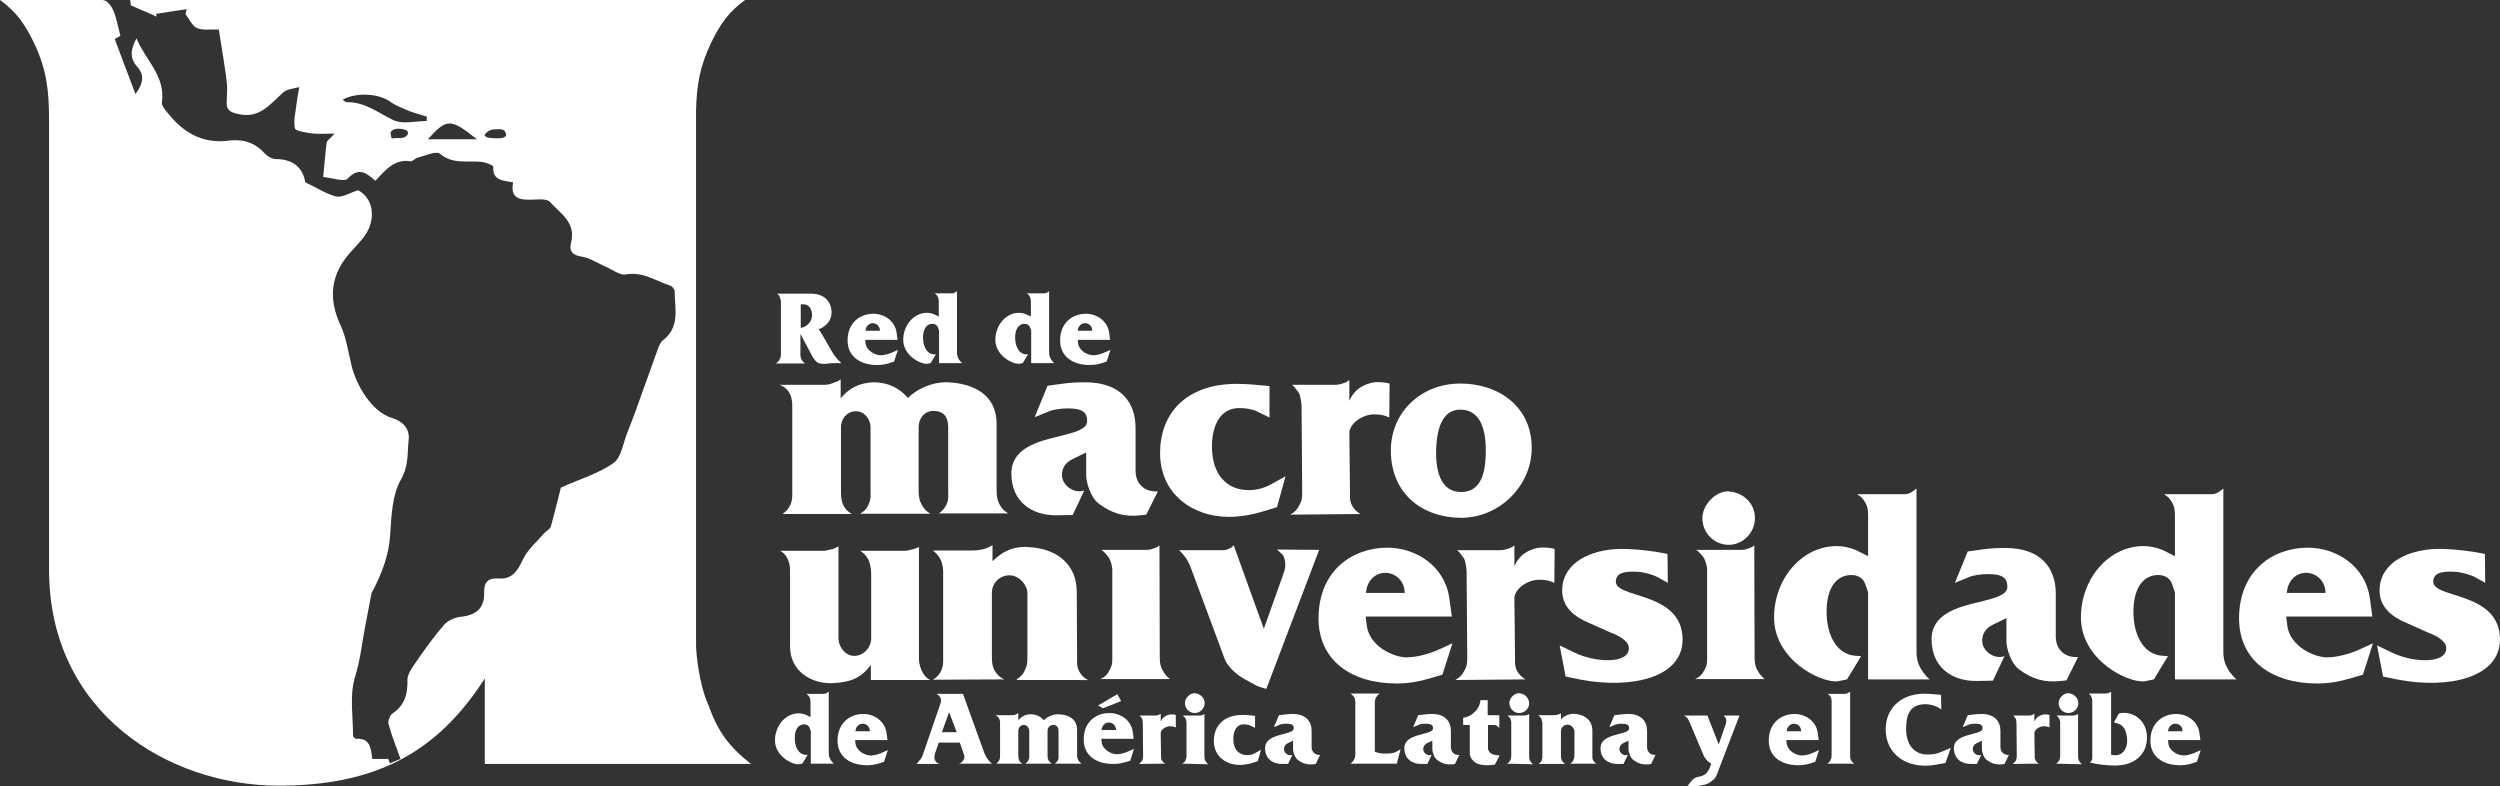 <?xml version="1.0" encoding="utf-8"?>
<!-- Generator: Adobe Illustrator 26.0.0, SVG Export Plug-In . SVG Version: 6.00 Build 0)  -->
<svg version="1.1" id="Layer_1" xmlns="http://www.w3.org/2000/svg" xmlns:xlink="http://www.w3.org/1999/xlink" x="0px" y="0px"
	 viewBox="0 0 795.2 250.1" style="enable-background:new 0 0 795.2 250.1;" xml:space="preserve">
<rect x="0" y="0" width="795.2" height="250.1" fill="#333333" stroke="none"/>
<style type="text/css">
	.st0{fill:#FFFFFF;}
</style>
<g>
	<g>
		<path class="st0" d="M264.9,115.5c-1.1,0-3.2,0.6-4.7-0.1c-1.1-0.6-1.8-2.1-2-2.4l-3.6-6.8v5.7c0,1-0.1,1.7,0.4,2.5
			c0.3,0.6,0.6,0.9,1.1,1.2h-9.3c0.2-0.2,0.4-0.3,0.6-0.5c0.7-0.7,1-1.4,1-2.4l0-16.9c0-0.1-0.3-1.4-0.6-1.8
			c-0.2-0.3-0.4-0.4-0.7-0.6h10.8c4.8,0,6.7,3.1,6.6,6.2c-0.1,3.5-3.6,5-3.8,5l-0.3,0.1l0.6,0.9c2.2,3.6,2.8,5,4.3,7.3
			c0.8,1.1,1.4,1.7,2.3,2.6L264.9,115.5z M255.6,96.8h-0.9v7.5c1.4-0.1,3.5-1.6,3.6-3.9C258.3,98.4,257.4,96.8,255.6,96.8z"/>
		<path class="st0" d="M284.4,115l-1.5,0.5c-1.2,0.4-2.5,0.6-3.9,0.6c-5.5,0-9.4-2.8-9.4-7.8c0-5.7,4-8.5,8.2-8.5
			c3.4,0,6.9,2.2,7.4,6.1l0.3,2.2h-10.3l0.1,1c0.3,2.6,3.2,3.9,4.8,3.9c1.7,0,3.3-0.7,3.9-1l1.6-0.7L284.4,115z M277.6,102.8
			c-1.2,0-2.2,1-2.3,2.4h4.6C279.9,103.8,278.8,102.8,277.6,102.8z"/>
		<path class="st0" d="M298.7,115.5v-10.4l-0.4-1c-0.2-0.7-0.9-1.1-1.7-1.1c-1.8,0-3,1.5-3,4.4c0,2.8,1.2,5.2,3.5,5.3l0.6,0
			l-1.7,2.8l-1.1,0.2c-2.1,0.2-7.6-2.6-7.6-7.6c0-4.7,3.4-8.6,7.5-8.6c0.9,0,1.9,0.2,2.8,0.7l1,0.5v-4.8c0-0.7-0.1-1.2-0.5-1.8
			c-0.2-0.4-0.5-0.5-0.8-0.8h5.6c0.4,0,0.6-0.1,0.9-0.3c0.2-0.1,0.4-0.2,0.6-0.4v19.5c0,1,0.2,1.6,0.8,2.5c0.3,0.4,0.5,0.6,0.8,0.9
			H298.7z"/>
		<path class="st0" d="M328,115.5v-10.4l-0.4-1c-0.2-0.7-0.9-1.1-1.7-1.1c-1.8,0-3,1.5-3,4.4c0,2.8,1.2,5.2,3.5,5.3l0.6,0l-1.7,2.8
			l-1.1,0.2c-2.1,0.2-7.6-2.6-7.6-7.6c0-4.7,3.4-8.6,7.5-8.6c0.9,0,1.9,0.2,2.8,0.7l1,0.5v-4.8c0-0.7-0.1-1.2-0.5-1.8
			c-0.2-0.4-0.5-0.5-0.8-0.8h5.6c0.4,0,0.6-0.1,0.9-0.3c0.2-0.1,0.4-0.2,0.6-0.4v19.5c0,1,0.2,1.6,0.8,2.5c0.3,0.4,0.5,0.6,0.8,0.9
			H328z"/>
		<path class="st0" d="M352,115l-1.5,0.5c-1.2,0.4-2.5,0.6-3.9,0.6c-5.5,0-9.4-2.8-9.4-7.8c0-5.7,4-8.5,8.2-8.5
			c3.4,0,6.9,2.2,7.4,6.1l0.3,2.2h-10.3l0.1,1c0.3,2.6,3.2,3.9,4.8,3.9c1.7,0,3.3-0.7,3.9-1l1.6-0.7L352,115z M345.1,102.8
			c-1.2,0-2.2,1-2.3,2.4h4.6C347.5,103.8,346.4,102.8,345.1,102.8z"/>
	</g>
	<g>
		<path class="st0" d="M257.9,242.9v-10.4l-0.4-1c-0.2-0.7-0.9-1.1-1.7-1.1c-1.8,0-3,1.5-3,4.4c0,2.8,1.2,5.2,3.5,5.3l0.6,0
			l-1.7,2.8l-1.1,0.2c-2.1,0.2-7.6-2.6-7.6-7.6c0-4.7,3.4-8.6,7.5-8.6c0.9,0,1.9,0.2,2.8,0.7l1,0.5v-4.8c0-0.7-0.1-1.2-0.5-1.8
			c-0.2-0.4-0.5-0.5-0.8-0.8h5.6c0.4,0,0.6-0.1,0.9-0.3c0.2-0.1,0.4-0.2,0.6-0.4v19.5c0,1,0.2,1.6,0.8,2.5c0.3,0.4,0.5,0.6,0.8,0.9
			H257.9z"/>
		<path class="st0" d="M281.2,242.3l-1.5,0.5c-1.2,0.4-2.5,0.6-3.9,0.6c-5.5,0-9.4-2.8-9.4-7.8c0-5.7,4-8.5,8.2-8.5
			c3.4,0,6.9,2.2,7.4,6.1l0.3,2.2H272l0.1,1c0.3,2.6,3.2,3.9,4.8,3.9c1.7,0,3.3-0.7,3.9-1l1.6-0.7L281.2,242.3z M274.4,230.2
			c-1.2,0-2.2,1-2.3,2.4h4.6C276.7,231.1,275.6,230.2,274.4,230.2z"/>
		<path class="st0" d="M305,242.9c0.5-0.1,1.1-0.5,1.5-1.2c0.4-0.7,0.3-1.3,0-2l-1.2-3.5h-6.7l-1.2,3.5c-0.2,0.7-0.3,1.4,0,2.1
			c0.3,0.7,1,1.1,1.5,1.2h-7.4c0.4-0.3,0.5-0.6,0.8-0.9c0.4-0.5,0.8-0.9,1.1-1.6l5.8-16.9c0.1-0.3,0.1-0.5,0.1-0.8
			c0-1-0.7-1.8-1.5-2.1h8.5l6.9,19.1c0.3,0.7,0.6,1.1,1,1.7c0.4,0.6,0.8,0.9,1.3,1.4H305z M301.9,226.5l-2.3,6.4h4.7L301.9,226.5z"
			/>
		<path class="st0" d="M335.5,242.9c0.5-0.3,0.7-0.6,1-1.1c0.3-0.6,0.2-1,0.2-1.7v-7.5c0-1.5-0.7-2-1.7-2c-1.1,0-1.8,0.8-1.8,2v7.4
			c0,0.8,0,1.3,0.4,2c0.3,0.4,0.5,0.6,0.9,0.9h-8.4c0.6-0.4,0.9-0.7,1.1-1.3c0.3-0.6,0.2-1,0.2-1.6v-7.5c0-1-0.8-2-1.8-1.9
			c-1,0-1.7,0.9-1.7,1.9v7.5c0,0.4,0,1.2,0.3,1.9c0.2,0.5,0.5,0.7,1,1h-8.3c0.5-0.4,0.7-0.6,1-1.2c0.2-0.6,0.2-1,0.2-1.6v-10.3
			c0-0.1,0-0.8-0.3-1.2c-0.3-0.6-0.6-0.9-1.2-1.1h5.4c0.5,0,0.8-0.1,1.2-0.3c0.3-0.1,0.4-0.2,0.7-0.4v2.3c0.9-1.1,2.2-1.9,4-1.9
			c1.8,0,3.2,0.8,4.1,1.9c1-1,2.8-2,4.8-1.9c3,0.1,5.8,1.4,5.8,5v7.9c0,0.8,0.1,1.3,0.5,1.9c0.3,0.4,0.5,0.6,0.9,0.9H335.5z"/>
		<path class="st0" d="M359.5,242l-1.5,0.4c-1.2,0.4-2.5,0.6-3.9,0.6c-5.6,0-9.4-2.8-9.4-7.8c0-5.7,4-8.4,8.2-8.4
			c3.4,0,6.9,2.2,7.4,6l0.3,2.2h-10.3l0.1,1c0.3,2.6,3.2,3.9,4.8,3.9c1.7,0,3.3-0.7,3.9-1l1.6-0.7L359.5,242z M350.8,225.3l-1.5-0.9
			l6.1-3.6l1.2,2.2L350.8,225.3z M352.7,229.8c-1.2,0-2.2,1-2.3,2.4h4.6C355,230.8,353.9,229.8,352.7,229.8z"/>
		<path class="st0" d="M374,231.4c-0.6-0.3-1.1-0.4-1.8-0.4c-1.4,0-3,1.1-3,2.2l0.1,7.1c0,0.5-0.1,1,0.3,1.6c0.3,0.5,0.5,0.7,1,1
			l-8.4,0.1c0.5-0.3,0.8-0.6,1.1-1.1c0.3-0.6,0.3-1,0.3-1.6l-0.1-10.2c0-0.4-0.1-1.4-0.3-1.6c-0.3-0.4-0.4-0.7-0.8-0.9h5.2
			c0.4,0,0.6-0.1,0.9-0.2c0.3-0.1,0.5-0.2,0.7-0.4v2.5c0.5-1.1,1.2-1.7,2.3-2.1c0.9-0.3,2.3-0.1,2.5,0L374,231.4z"/>
		<path class="st0" d="M376,242.9c0.6-0.3,0.9-0.6,1.1-1.1c0.3-0.6,0.3-1,0.3-1.6v-10.4c0-0.4-0.2-1.1-0.4-1.4
			c-0.3-0.4-0.5-0.6-0.8-0.8h5.4c0.4,0,0.6-0.1,0.9-0.2c0.2-0.1,0.4-0.1,0.6-0.3l0,13.3c0,0.5,0,1.1,0.3,1.6
			c0.3,0.5,0.5,0.7,0.9,1.1L376,242.9z M380,226.8c-1.7,0-3-1.4-3.1-3c-0.1-1.8,1.7-3.4,3.1-3.3c1.7,0.1,3.1,1.4,3.2,3.1
			C383.2,225.3,381.8,226.8,380,226.8z"/>
		<path class="st0" d="M400.1,242.1l-1.5,0.5c-1.6,0.5-3,0.7-4.3,0.7c-4.4,0-8.2-2.8-8.2-7.6c0-4.7,3-8.3,9.2-8.3
			c0.6,0,1.2,0,1.8,0.1l2.1,0.2v3.8l-1.5-0.7c-0.6-0.3-1.4-0.4-2.2-0.4c-2.1,0-3.2,2-3.2,4.6c0,3.6,2,5.2,4.4,5.2
			c0.9,0,1.8-0.2,2.6-0.7l1.8-1L400.1,242.1z"/>
		<path class="st0" d="M418.5,243l-0.6,0.1c-2.1,0.2-3.5-0.2-5.1-1.4c-1-0.8-1.5-2.6-1.5-3.3v-2.8l-1.7,0.8
			c-0.8,0.4-1.2,1.1-1.2,1.9c0,1.2,1.4,2.3,2.7,1.8l-1.4,2.9c0,0-1.3,0-2,0c-2.8,0-5.3-1.6-5.3-5c0-3,3.1-3.8,5.7-4.5
			c1.8-0.5,3.4-0.8,3.4-1.8c0-0.9-0.3-1.5-2.3-1.5c-0.9,0-1.8,0.1-2.3,0.4l-1.7,0.7l1.6-3.8l1.6-0.2c1-0.1,1.9-0.2,2.8-0.2
			c4.3,0,6,2.5,6,5.4v5.1c0,0.9,0.3,1.6,1,2.1c0.6,0.4,1.3,0.5,1.7,0.4L418.5,243z"/>
		<path class="st0" d="M444.3,242.9l-14.8,0c0.3-0.2,0.5-0.3,0.7-0.6c0.4-0.3,0.9-1.3,0.9-2.2v-16.9c0-0.1-0.1-1.1-0.4-1.5
			c-0.4-0.5-0.6-0.8-1.2-1.1h9.3c-0.5,0.4-0.7,0.7-1.1,1.2c-0.3,0.4-0.4,1.4-0.4,1.5v15.8c1.3,0.5,2,0.6,3.4,0.6
			c2.7,0,3.2-0.4,4.8-1.4L444.3,242.9z"/>
		<path class="st0" d="M462.8,243l-0.6,0.1c-2.1,0.2-3.5-0.2-5.1-1.4c-1-0.8-1.5-2.6-1.5-3.3v-2.8l-1.7,0.8
			c-0.8,0.4-1.2,1.1-1.2,1.9c0,1.2,1.4,2.3,2.7,1.8L454,243c0,0-1.3,0-2,0c-2.8,0-5.3-1.6-5.3-5c0-3,3.1-3.8,5.7-4.5
			c1.8-0.5,3.4-0.8,3.4-1.8c0-0.9-0.3-1.5-2.3-1.5c-0.9,0-1.8,0.1-2.3,0.4l-1.7,0.7l1.6-3.8l1.6-0.2c1-0.1,1.9-0.2,2.8-0.2
			c4.3,0,6,2.5,6,5.4v5.1c0,0.9,0.3,1.6,1,2.1c0.6,0.4,1.3,0.5,1.7,0.4L462.8,243z"/>
		<path class="st0" d="M475.5,243.2l-0.9,0.1c-0.5,0.1-3.7,0.4-5.4-0.8c-0.5-0.4-1.7-1.3-1.7-3v-8.9h-2.1v-2.3
			c1.4-0.2,2.3-0.6,3.4-1.6c1.3-1.1,1.9-2.3,2.1-4h2.3v4.8h3.7v4.1c-0.2-0.3-0.4-0.4-0.6-0.6c-0.4-0.3-0.7-0.4-1.2-0.4h-1.8v7.4
			c0,0.8,0.7,1.6,1.2,1.8c0.6,0.3,1,0.3,1.7,0.4l0.8,0.1L475.5,243.2z"/>
		<path class="st0" d="M479.3,242.9c0.6-0.3,0.9-0.6,1.1-1.1c0.3-0.6,0.3-1,0.3-1.6v-10.4c0-0.4-0.2-1.1-0.4-1.4
			c-0.3-0.4-0.5-0.6-0.8-0.8h5.4c0.4,0,0.6-0.1,0.9-0.2c0.2-0.1,0.4-0.1,0.6-0.3l0,13.3c0,0.5,0,1.1,0.3,1.6
			c0.3,0.5,0.5,0.7,0.9,1.1L479.3,242.9z M483.2,226.8c-1.7,0-3-1.4-3.1-3c-0.1-1.8,1.7-3.4,3.1-3.3c1.7,0.1,3.1,1.4,3.2,3.1
			C486.5,225.3,485,226.8,483.2,226.8z"/>
		<path class="st0" d="M499.5,242.9c0.5-0.4,0.8-0.6,1-1.2c0.3-0.6,0.3-1.1,0.3-1.7v-7.4c0-0.9-1-2.1-2.2-2.1
			c-1.1,0-2.1,0.9-2.1,2.1v7.5c0,0.4,0,1.2,0.3,1.8c0.3,0.5,0.6,0.8,1.1,1.1l-8.5,0c0.5-0.4,0.8-0.6,1-1.2c0.2-0.6,0.2-1,0.2-1.6
			v-10.2c0-0.1-0.1-0.8-0.3-1.3c-0.3-0.5-0.5-0.8-1-1.2h4.6c0.2,0,1,0,1.6-0.2c0.4-0.1,0.6-0.2,1-0.4v1.9c1.4-1.3,2.8-1.9,4.7-1.7
			c2.9,0.3,5.3,2,5.3,5.3l0,7.7c0,0.8-0.1,1.3,0.4,2c0.3,0.4,0.5,0.6,0.9,0.8H499.5z"/>
		<path class="st0" d="M525.2,243l-0.6,0.1c-2.1,0.2-3.5-0.2-5.1-1.4c-1-0.8-1.5-2.6-1.5-3.3v-2.8l-1.7,0.8
			c-0.8,0.4-1.2,1.1-1.2,1.9c0,1.2,1.4,2.3,2.7,1.8l-1.4,2.9c0,0-1.3,0-2,0c-2.8,0-5.3-1.6-5.3-5c0-3,3.1-3.8,5.7-4.5
			c1.8-0.5,3.4-0.8,3.4-1.8c0-0.9-0.3-1.5-2.3-1.5c-0.9,0-1.8,0.1-2.3,0.4l-1.7,0.7l1.6-3.8l1.6-0.2c1-0.1,1.9-0.2,2.8-0.2
			c4.3,0,6,2.5,6,5.4v5.1c0,0.9,0.3,1.6,1,2.1c0.6,0.4,1.3,0.5,1.7,0.4L525.2,243z"/>
		<path class="st0" d="M546,246.6c-0.3,0.8-0.7,1.2-1.4,1.7c-0.8,0.7-1.3,1-2.4,1.3l-1.6,0.3c-0.9,0.2-1.4,0.3-2.4,0.3
			c-0.6,0-0.9,0-1.4-0.1c0.1-0.3,0.6-1,1.4-1.9c1.2-1.5,2.9-0.8,4.4-2.1c0.8-0.8,1.1-1.5,1.5-2.6l0.2-0.6c-0.5-0.3-0.8-0.5-1.2-0.9
			c-0.8-0.8-1.1-1.4-1.5-2.4l-4.3-10.2c-0.1-0.2-0.4-0.8-0.8-1.2c-0.3-0.3-0.5-0.4-0.9-0.6h7.5l3.6,9.2l2.3-6.7
			c0.1-0.4,0.1-0.6,0.1-1c-0.1-0.3,0-0.5-0.2-0.7l-0.6-0.8h5L546,246.6z"/>
		<path class="st0" d="M577.4,242.3l-1.5,0.5c-1.2,0.4-2.5,0.6-3.9,0.6c-5.5,0-9.4-2.8-9.4-7.8c0-5.7,4-8.5,8.2-8.5
			c3.4,0,6.9,2.2,7.4,6.1l0.3,2.2h-10.3l0.1,1c0.3,2.6,3.2,3.9,4.8,3.9c1.7,0,3.3-0.7,3.9-1l1.6-0.7L577.4,242.3z M570.6,230.2
			c-1.2,0-2.2,1-2.3,2.4h4.6C572.9,231.1,571.8,230.2,570.6,230.2z"/>
		<path class="st0" d="M581.2,242.9c0.5-0.3,0.8-0.6,1.1-1.2c0.3-0.6,0.3-1,0.3-1.6v-17.2c0-0.5-0.1-0.8-0.3-1.2
			c-0.3-0.4-0.5-0.7-0.9-1h5.4c0.4,0,0.7-0.1,1-0.3c0.3-0.1,0.5-0.2,0.7-0.3V240c0,0.4-0.1,1.3,0.4,2c0.2,0.4,0.5,0.6,0.9,0.9
			L581.2,242.9z"/>
		<path class="st0" d="M618.8,242.7l-3.4,0.6c-8.8,1.4-15.7-3.3-15.6-11.5c0.1-6.9,5.4-11.7,13.8-11.1l3.8,0.3l0.1,4.7
			c-0.8-0.7-3-1.8-5.3-1.7c-5.5,0.1-5.9,4.7-5.9,8c0,4.1,2,8.1,7,8c1.9,0,3-0.3,4.8-1.1l2.4-1L618.8,242.7z"/>
		<path class="st0" d="M637.6,243l-0.6,0.1c-2.1,0.2-3.5-0.2-5.1-1.4c-1-0.8-1.5-2.6-1.5-3.3v-2.8l-1.7,0.8
			c-0.8,0.4-1.2,1.1-1.2,1.9c0,1.2,1.4,2.3,2.7,1.8l-1.4,2.9c0,0-1.3,0-2,0c-2.8,0-5.3-1.6-5.3-5c0-3,3.1-3.8,5.7-4.5
			c1.8-0.5,3.4-0.8,3.4-1.8c0-0.9-0.3-1.5-2.3-1.5c-0.9,0-1.8,0.1-2.3,0.4l-1.7,0.7l1.6-3.8l1.6-0.2c1-0.1,1.9-0.2,2.8-0.2
			c4.3,0,6,2.5,6,5.4v5.1c0,0.9,0.3,1.6,1,2.1c0.6,0.4,1.3,0.5,1.7,0.4L637.6,243z"/>
		<path class="st0" d="M651.9,231.4c-0.6-0.3-1.1-0.4-1.8-0.4c-1.4,0-3,1.1-3,2.2l0.1,7.1c0,0.5-0.1,1,0.3,1.6c0.3,0.5,0.5,0.7,1,1
			l-8.4,0.1c0.5-0.3,0.8-0.6,1.1-1.1c0.3-0.6,0.3-1,0.3-1.6l-0.1-10.2c0-0.4-0.1-1.4-0.3-1.6c-0.3-0.4-0.4-0.7-0.8-0.9h5.2
			c0.4,0,0.6-0.1,0.9-0.2c0.3-0.1,0.5-0.2,0.7-0.4v2.5c0.5-1.1,1.2-1.7,2.3-2.1c0.9-0.3,2.3-0.1,2.5,0L651.9,231.4z"/>
		<path class="st0" d="M653.9,242.9c0.6-0.3,0.9-0.6,1.1-1.1c0.3-0.6,0.3-1,0.3-1.6v-10.4c0-0.4-0.2-1.1-0.4-1.4
			c-0.3-0.4-0.5-0.6-0.8-0.8h5.4c0.4,0,0.6-0.1,0.9-0.2c0.2-0.1,0.4-0.1,0.6-0.3l0,13.3c0,0.5,0,1.1,0.3,1.6
			c0.3,0.5,0.5,0.7,0.9,1.1L653.9,242.9z M657.9,226.8c-1.7,0-3-1.4-3.1-3c-0.1-1.8,1.7-3.4,3.1-3.3c1.7,0.1,3.1,1.4,3.2,3.1
			C661.1,225.3,659.7,226.8,657.9,226.8z"/>
		<path class="st0" d="M672.6,243.5c-2.6,0-5.9-0.5-6.7-0.7l-1.2-0.3c0.3-0.2,0.5-0.4,0.6-0.6c0.2-0.3,0.2-0.6,0.2-0.9l0-18.3
			c0-0.5-0.2-0.8-0.4-1.3c-0.2-0.4-0.4-0.5-0.7-0.8h5.3c0.4,0,0.7-0.1,1.1-0.2c0.3-0.1,0.5-0.2,0.7-0.4v20.1l0.8,0.1
			c3,0.4,4.5-2.4,4.3-5c-0.2-2.7-1-4.7-3.4-5.2l-0.8-0.2l1.6-2.9l0.7-0.1c4.2-0.5,8.2,2.6,8.2,7.7
			C683,240.1,678.7,243.6,672.6,243.5z"/>
		<path class="st0" d="M698.8,242.3l-1.5,0.5c-1.2,0.4-2.5,0.6-3.9,0.6c-5.5,0-9.4-2.8-9.4-7.8c0-5.7,4-8.5,8.2-8.5
			c3.4,0,6.9,2.2,7.4,6.1l0.3,2.2h-10.3l0.1,1c0.3,2.6,3.2,3.9,4.8,3.9c1.7,0,3.3-0.7,3.9-1l1.6-0.7L698.8,242.3z M691.9,230.2
			c-1.2,0-2.2,1-2.3,2.4h4.6C694.3,231.1,693.2,230.2,691.9,230.2z"/>
	</g>
	<g>
		<path class="st0" d="M298.5,163.4c1.3-0.9,1.9-1.6,2.6-3c0.7-1.6,0.5-2.7,0.5-4.4v-20c0-3.9-1.8-5.2-4.5-5.3
			c-2.8-0.1-4.9,2.1-4.9,5.3v19.6c0,2.1,0.1,3.5,1.2,5.3c0.7,1.2,1.3,1.7,2.5,2.5h-22.3c1.5-0.9,2.3-1.8,2.8-3.3
			c0.7-1.6,0.5-2.6,0.5-4.3v-19.9c0-2.7-2.1-5.2-4.8-5.1c-2.7,0.1-4.6,2.4-4.6,5.1v19.9c0,1-0.1,3.3,0.8,5c0.6,1.2,1.4,1.9,2.6,2.7
			h-22c1.2-0.9,1.9-1.6,2.6-3.1c0.6-1.6,0.5-2.6,0.5-4.4v-27.3c0-0.3-0.1-2.2-0.7-3.3c-0.8-1.6-1.7-2.3-3.3-3h14.3
			c1.2,0,2.1-0.3,3.2-0.8c0.8-0.2,1.2-0.5,1.9-0.9v6c2.4-3,5.9-5,10.5-5.1c4.7,0,8.4,2,10.9,5c2.6-2.7,7.5-5.2,12.8-5
			c7.9,0.4,15.4,3.8,15.4,13.2v21c0,2.1,0.2,3.4,1.2,5.1c0.7,1.2,1.4,1.7,2.5,2.4H298.5z"/>
		<path class="st0" d="M364.6,163.7l-1.6,0.2c-5.5,0.6-9.3-0.6-13.5-3.7c-2.7-2-4-7-4-8.8v-7.5l-4.5,2.2c-2.1,1-3.3,3-3.2,5.1
			c0,3.1,3.8,6,7.1,4.8l-3.7,7.8c0,0-3.3,0.1-5.4,0.1c-7.6,0-14.1-4.3-14.1-13.3c0-8,8.3-10.2,15.1-11.8c4.8-1.2,9-2.2,9-4.8
			c0-2.4-0.9-4.1-6.1-4.1c-2.3,0-4.9,0.4-6.2,1l-4.4,1.8l4.1-10l4.4-0.6c2.6-0.4,5.1-0.5,7.6-0.5c11.4,0,16,6.5,16,14.5v13.5
			c0,2.3,0.7,4.2,2.6,5.6c1.5,1,3.3,1.2,4.5,1.1L364.6,163.7z"/>
		<path class="st0" d="M406.2,161.3l-3.9,1.2c-4.1,1.3-7.9,1.9-11.4,1.9c-11.6,0-21.9-7.3-21.9-20.3c0-12.5,8.1-22,24.5-22
			c1.6,0,3.2,0.1,4.8,0.2l5.5,0.5v10l-3.9-1.9c-1.6-0.8-3.7-1.1-5.8-1.1c-5.7,0-8.6,5.2-8.6,12.2c0,9.5,5.2,13.9,11.7,13.9
			c2.4,0,4.8-0.6,7-1.8l4.7-2.6L406.2,161.3z"/>
		<path class="st0" d="M441.9,132.8c-1.6-0.8-3-1-4.8-1c-3.8,0-7.9,3-7.9,5.9l0.2,18.8c0,1.2-0.2,2.7,0.7,4.4
			c0.8,1.3,1.4,1.8,2.6,2.6l-22.3,0.2c1.4-0.8,2.2-1.6,2.9-3c0.9-1.6,0.9-2.6,0.9-4.4l-0.2-27.1c0-0.9-0.4-3.7-0.9-4.3
			c-0.8-0.9-1.2-1.9-2.2-2.5h13.9c0.9,0,1.6-0.2,2.5-0.5c0.7-0.2,1.2-0.5,1.9-1v6.6c1.3-2.9,3.1-4.5,6.2-5.5c2.3-0.9,6-0.2,6.6,0
			L441.9,132.8z"/>
		<path class="st0" d="M464.8,164.7c-12.3,0-22.4-7.6-22.4-21.4c0-12.2,9.6-21.3,22.1-21.3c12.5,0,22.7,7.6,22.7,20.4
			C487.3,154.4,477,164.7,464.8,164.7z M464.5,130.3c-5.8,0-7.7,6.2-7.7,14c0,6.3,1.9,12.2,7.9,12.2c5.9,0,7.9-5.1,7.9-13.2
			C472.6,135.2,470.1,130.3,464.5,130.3z"/>
		<path class="st0" d="M277,216.1v-4.6c-3.1,4.1-6.2,5.5-12.1,5.8c-6.9,0.3-13.6-3.9-13.6-11.6v-24.1c0-1.6-0.2-2.7-0.9-4.1
			c-0.6-1.1-1.2-1.7-2.2-2.3h14.1c0.3,0,1.3-0.3,2.3-0.5c0.9-0.2,1.3-0.5,2.1-0.9v29.3c0,2.3,1.8,5.2,4.6,5.5c3,0.3,5.8-2.4,5.8-5.5
			v-20.3c0-1-0.1-3.3-1-5c-0.7-1.2-1.3-1.8-2.5-2.6h14.1c1,0,1.7-0.3,2.7-0.5c0.8-0.2,1.2-0.4,1.9-0.7v35.9c0,0.3,0.2,2,0.8,3.2
			c0.6,1.5,1.3,2.3,2.7,3.2H277z"/>
		<path class="st0" d="M323.4,216.1c1.3-0.9,2.1-1.6,2.7-3.2c0.8-1.6,0.7-2.8,0.7-4.6v-19.7c0-2.4-2.6-5.7-5.8-5.6
			c-3,0-5.5,2.5-5.5,5.5v19.9c0,1-0.1,3.3,0.9,4.9c0.7,1.3,1.5,2,3,2.8l-22.6,0.1c1.3-0.9,2-1.6,2.7-3.1c0.6-1.6,0.5-2.6,0.5-4.4
			v-27.2c0-0.4-0.2-2.1-0.7-3.3c-0.7-1.4-1.4-2.2-2.6-3.1h12.2c0.6,0,2.6,0,4.2-0.5c1-0.3,1.6-0.6,2.6-1.2v5.1
			c3.7-3.6,7.4-5,12.6-4.4c7.7,0.7,14.2,5.2,14.2,14.2l0.1,20.4c0,2.2-0.2,3.6,1,5.4c0.7,1.1,1.4,1.6,2.5,2.2H323.4z"/>
		<path class="st0" d="M350,216c1.5-0.7,2.3-1.5,3-3c0.9-1.5,0.8-2.7,0.8-4.4v-27.6c0-0.9-0.6-3-1.2-3.8c-0.8-0.9-1.2-1.6-2.3-2.3
			h14.4c0.9,0,1.6-0.2,2.4-0.5c0.6-0.2,1.1-0.4,1.7-0.9l0.1,35.3c0,1.2,0,2.8,0.9,4.4c0.8,1.4,1.3,1.9,2.3,2.8L350,216z"/>
		<path class="st0" d="M402.8,219.1c-0.5-0.1-0.9-0.2-1.4-0.4c-1.5-0.4-2.3-0.9-3.7-1.7l-1.5-0.8c-1.9-1.1-3.1-1.9-4.6-3.5
			c-0.8-1-1.4-1.6-1.9-2.7L379,181.2c-0.6-1.6-1-2.6-2-4c-0.7-0.9-1.2-1.5-2-2.2h14.3c0.5,0,0.9-0.2,1.5-0.4
			c0.7-0.3,1.2-0.6,1.6-1.2L402,200l6.2-17.4c0.6-1.6,0.8-2.6,0.5-4.3c-0.2-1-0.5-1.8-1.2-2.3l-1.3-1.2l13.4,0.1L402.8,219.1z"/>
		<path class="st0" d="M458.8,214.6l-4.1,1.2c-3.3,1-6.8,1.6-10.4,1.6c-14.7,0-24.9-7.5-24.9-20.7c0-15.1,10.7-22.5,21.9-22.5
			c9,0,18.3,5.8,19.7,16.1l0.8,5.8h-27.4l0.3,2.6c0.7,6.9,8.6,10.4,12.8,10.4c4.5-0.1,8.9-1.9,10.4-2.6l4.1-1.9L458.8,214.6z
			 M440.6,182.2c-3.2,0-5.9,2.6-6.1,6.4h12.3C446.8,184.8,443.9,182.2,440.6,182.2z"/>
		<path class="st0" d="M494.4,185.4c-1.6-0.8-3-1-4.8-1c-3.8,0-7.9,3-7.9,5.9l0.2,18.8c0,1.2-0.2,2.7,0.7,4.4
			c0.8,1.3,1.4,1.8,2.6,2.6l-22.3,0.2c1.4-0.8,2.2-1.6,2.9-3c0.9-1.6,0.9-2.6,0.9-4.4l-0.2-27.1c0-0.9-0.4-3.7-0.9-4.3
			c-0.8-0.9-1.2-1.9-2.2-2.5h13.9c0.9,0,1.6-0.2,2.5-0.5c0.7-0.2,1.2-0.5,1.9-1v6.6c1.3-2.9,3.1-4.5,6.2-5.5c2.3-0.9,6-0.2,6.6,0
			L494.4,185.4z"/>
		<path class="st0" d="M502.9,216.2l-4.9-1l-1.9-9.9l4.8,2.3c6,3,16.9,3.8,17.2-1.2c0.3-3-5-4.9-5.8-5.2l-6.5-2.9
			c-4.9-2-9-5.1-8.9-10.7c0.2-9,9.6-12.8,18.3-13c5.2-0.1,12.4,1,13.1,1.2l2.1,0.4l0.1,9.2l-3-1.7c-2.2-1.2-5.7-1.8-6.2-1.8
			c-3.6-0.2-6.9-0.1-7.3,2.6c-1.2,6.2,21,3.1,21.2,18.8C535.3,215.6,518.9,219.2,502.9,216.2z"/>
		<path class="st0" d="M539.2,216c1.5-0.7,2.3-1.5,3-3c0.9-1.5,0.8-2.7,0.8-4.4v-27.6c0-0.9-0.6-3-1.2-3.8c-0.8-0.9-1.2-1.6-2.3-2.3
			h14.4c0.9,0,1.6-0.2,2.4-0.5c0.6-0.2,1.1-0.4,1.7-0.9l0.1,35.3c0,1.2,0,2.8,0.9,4.4c0.8,1.4,1.3,1.9,2.3,2.8L539.2,216z
			 M549.7,173.3c-4.5-0.1-8-3.7-8.2-8.1c-0.2-4.7,4.4-9.1,8.3-8.9c4.6,0.3,8.3,3.7,8.4,8.2C558.4,169.2,554.5,173.4,549.7,173.3z"/>
		<path class="st0" d="M594.2,216.1v-27.7l-0.9-2.6c-0.6-1.9-2.4-2.9-4.4-2.9c-4.7,0-7.9,4-7.9,11.7c0,7.4,3.2,13.7,9.4,14l1.6,0.1
			l-4.5,7.4l-2.9,0.6c-5.6,0.6-20.3-6.9-20.3-20.3c0-12.5,9-22.7,19.9-22.7c2.3,0,5,0.6,7.4,1.9l2.6,1.3v-12.9
			c0-1.9-0.2-3.2-1.3-4.8c-0.6-0.9-1.2-1.4-2.2-2h15c0.9,0,1.6-0.2,2.4-0.7c0.5-0.4,0.9-0.6,1.5-1.1v51.8c0,2.7,0.6,4.4,2,6.5
			c0.8,1,1.2,1.6,2.2,2.4H594.2z"/>
		<path class="st0" d="M657.3,216.4l-1.6,0.2c-5.5,0.6-9.3-0.6-13.5-3.7c-2.7-2-4-7-4-8.8v-7.5l-4.5,2.2c-2.1,1-3.3,3-3.2,5.1
			c0,3.1,3.8,6,7.1,4.8l-3.7,7.8c0,0-3.3,0.1-5.4,0.1c-7.6,0-14.1-4.3-14.1-13.3c0-8,8.3-10.2,15.1-11.8c4.8-1.2,9-2.2,9-4.8
			c0-2.4-0.9-4.1-6.1-4.1c-2.3,0-4.9,0.4-6.2,1l-4.4,1.8l4.1-10l4.4-0.6c2.6-0.4,5.1-0.5,7.6-0.5c11.4,0,16,6.5,16,14.5v13.5
			c0,2.3,0.7,4.2,2.6,5.6c1.5,1,3.3,1.2,4.5,1.1L657.3,216.4z"/>
		<path class="st0" d="M691.8,216.1v-27.7l-0.9-2.6c-0.6-1.9-2.4-2.9-4.4-2.9c-4.7,0-7.9,4-7.9,11.7c0,7.4,3.2,13.7,9.4,14l1.6,0.1
			l-4.5,7.4l-2.9,0.6c-5.6,0.6-20.3-6.9-20.3-20.3c0-12.5,9-22.7,19.9-22.7c2.3,0,5,0.6,7.4,1.9l2.6,1.3v-12.9
			c0-1.9-0.2-3.2-1.3-4.8c-0.6-0.9-1.2-1.4-2.2-2h15c0.9,0,1.6-0.2,2.4-0.7c0.5-0.4,0.9-0.6,1.5-1.1v51.8c0,2.7,0.6,4.4,2,6.5
			c0.8,1,1.2,1.6,2.2,2.4H691.8z"/>
		<path class="st0" d="M751.6,214.6l-4.1,1.2c-3.3,1-6.8,1.6-10.4,1.6c-14.7,0-24.9-7.5-24.9-20.7c0-15.1,10.7-22.5,21.9-22.5
			c9,0,18.3,5.8,19.7,16.1l0.8,5.8h-27.4l0.3,2.6c0.7,6.9,8.6,10.4,12.8,10.4c4.5-0.1,8.9-1.9,10.4-2.6l4.1-1.9L751.6,214.6z
			 M733.5,182.2c-3.2,0-5.9,2.6-6.1,6.4h12.3C739.7,184.8,736.8,182.2,733.5,182.2z"/>
		<path class="st0" d="M762.9,216.2l-4.9-1l-1.9-9.9l4.8,2.3c6,3,16.9,3.8,17.2-1.2c0.3-3-5-4.9-5.8-5.2l-6.5-2.9
			c-4.9-2-9-5.1-8.9-10.7c0.2-9,9.6-12.8,18.3-13c5.2-0.1,12.4,1,13.1,1.2l2.1,0.4l0.1,9.2l-3-1.7c-2.2-1.2-5.7-1.8-6.2-1.8
			c-3.6-0.2-6.9-0.1-7.3,2.6c-1.2,6.2,21,3.1,21.2,18.8C795.2,215.6,778.9,219.2,762.9,216.2z"/>
	</g>
	<path class="st0" d="M239,243.1c-7-5.5-10.6-10.2-13.7-18.9c-3.1-6.9-3.9-17.1-3.9-18.9V35.1c0.2-8,1.2-13.9,4.7-21.3
		C229.2,7.4,231.9,3.7,237,0h-15.6h-180c0,0.4,0.2,0.9,0.2,1.7c3.2,1.4,5.8,2.5,8.3,3.6c-0.1-0.3-0.2-0.6-0.3-0.9
		c3.3-0.5,6.5-1,9.8-1.5C59.3,3.5,59.1,4,59,4.5c1.2,1.5,2.1,3.7,3.6,4.4c1.8,0.8,4.1,0.4,7,0.5c0.9,5.7,1.8,11,2.5,16.4
		c0.3,2.1,0.1,4.3,0,6.5c-0.2,2.8,1.3,3.5,3.8,4c6.8,1.5,10.1-3.3,14.2-6.9c1.2-1.1,3.4-1.2,5.1-1.7c-0.3,1.8-0.7,3.7-0.9,5.5
		c-0.3,2.6-1,5.2-0.5,7.6c0.2,0.9,3.3,1.3,5.1,1.6c2,0.3,4.1,0.1,7.5,0.1c-1.6,1.8-2.5,2.3-2.5,2.9c-0.5,3.6-0.7,7.3-1.1,10.9
		c2.7,0.2,6.7,1.7,7.8,0.5c3.6-3.8,6-1.7,8.8,0.7c3.2-3.4,6-7,11.2-6.2c0.6,0.1,1.4-0.9,2.1-1.1c2.4-0.6,6-2.3,7.2-1.3
		c4.2,3.5,8.8,2.1,13.3,2.6c1.3,0.1,3.7,1.1,3.7,1.5c-0.3,4.5,3.1,4.4,6.3,5c-1,5.5,2.5,5.6,6.4,5.5c1.8-0.1,4.4-0.3,5.3,0.7
		c3.3,3.7,8.5,6.6,6.7,13.1c-0.6,2.4,0.4,3.9,3.3,4.3c2.7,0.4,5.1,2.1,7.7,3.2c2.1,0.9,4.5,2.8,6.4,2.5c5.5-1,9.6,2.1,14.3,3.6
		c0.6,0.2,1.3,1.2,1.3,1.8c0,5.4,1.8,11.3-3.7,15.5c-1.1,0.9-1.6,2.6-2.1,4.1c-1.4,3.7-2.6,7.4-4,11.1c-1.7,4.8-3.4,9.6-5.3,14.3
		c-1.3,3.3-1.9,7.9-4.4,9.6c-4.8,3.4-10.8,5.1-16.7,7.8c-1,3.9-2,8.2-3.2,12.4c-0.2,0.8-1.4,1.3-2,2c-2.4,2.8-5.4,5.3-6.9,8.5
		c-1.7,3.6-3.4,6.3-7.6,6c-3.4-0.2-4.8,1-4.7,4.6c0.1,4.9-2.6,7.1-7.5,7.6c-1.9,0.2-4.1,1.2-5.3,2.6c-3.3,3.8-6.2,7.9-9.1,12.1
		c-1.1,1.6-2.5,3.6-2.5,5.3c0.1,4.5-0.8,8.1-4.7,10.7c-0.9,0.6-1.6,2.4-1.3,3.4c0.9,3.5,2.3,6.9,3.8,11.1l-3.4,1.4
		c-0.2-0.5-0.3-0.9-0.5-1.4c-1.6,0-3.2,0-5.1,0c-0.4-3.3-0.6-6.7-5.1-6.4c-0.3,0-1-0.6-1-0.9c0-6.2-1.1-12.7,0.5-18.3
		c0.9-3,1.6-6,2.1-9.2c0.9-6,2.2-12,3.3-18c0.1-0.3,0.3-0.6,0.5-0.9c2.8-5.5,5-11.1,5.4-17.5c0.4-6,0.6-12.8,3.5-17.8
		c2.5-4.4,1.9-8.4,2.4-12.6c0.4-3.8-2.4-6-5.2-6.8c-6.9-2.1-11.5-10.9-12.9-16.4c-1.1-4.4-1.7-9.1-3.6-13.2
		c-4-8.5-3.1-16.3,3.3-23.3c2.3-2.6,5.1-5.2,6.1-8.4c1.5-4.6,0.1-9.1-3.8-11.2c-2.8,0.9-5.1,2.4-7,2c-3.2-0.8-6.1-2.8-9.8-4.5
		c-0.7-4.4-3.6-7.4-9.4-7.4c-1.1,0-2.5-0.8-3.3-1.6c-3.1-3.5-6.8-4.8-11.4-4.3C65.3,45.8,59,42.8,54,36.7c-1.1-1.3-2.7-3-2.5-4.2
		c1.2-8.3-5.3-13.5-8.1-20.3c-1.6,3.1-2.5,6,0.3,9.1c2.2,2.4,2,5.1-0.6,8.6c-2.4-6.3-4.4-11.5-6.6-17.5c0.5-0.3,1.6-0.9,1.8-1
		c-0.9-3.4-1.3-5.8-2.2-8c-0.6-1.3-2-3.3-3.1-3.3L32.8,0H15.6H0c5.1,3.7,7.8,7.4,10.9,13.8c3.9,8.3,4.7,14.8,4.7,24.4v143
		c0,45.7,38.2,68.7,73,68.7c29.8,0,50-9.7,65.6-34.1v27.2H239z M129.5,43c-0.2,0.3-0.5,0.4-0.7,0.6c-0.7,0.3-1.6,0.4-2.4,0.3
		c-0.8-0.1-1.2,0.3-1.9,0l-0.3-1.8c0.9-1.4,2.8-1.3,4.4-0.9c0.5,0.1,1,0.4,1.2,0.9C129.8,42.4,129.7,42.8,129.5,43z M135.7,38.5
		c-3.6,0-7.7,1.1-10.6-0.3c-4.8-2.3-9-5.8-14.8-5.7c-0.4,0-0.8-0.4-1.3-0.8c4.5-2.5,11.7-1.9,15.2,0.7c1.8,1.3,3.9,2,5.9,2.9
		c1.8,0.7,3.8,1.2,5.7,1.8C135.7,37.6,135.7,38,135.7,38.5z M136.1,44.3c6-6.7,7.2-6.7,15.6,0C146.3,44.3,141.6,44.3,136.1,44.3z
		 M160.6,43.5c-0.6,0.4-1.3,0.5-2.1,0.5c-1.2,0-2.4,0-3.6-0.3l-0.8-0.6c0.3-0.8,1.1-1.4,1.9-1.7c0.8-0.3,1.7-0.3,2.6-0.3
		c0.5,0,1.1,0,1.6,0.3c0.4,0.2,0.6,0.7,0.7,1.1c0.1,0.1,0.1,0.3,0.1,0.4C161,43.2,160.8,43.4,160.6,43.5z"/>
</g>
</svg>
